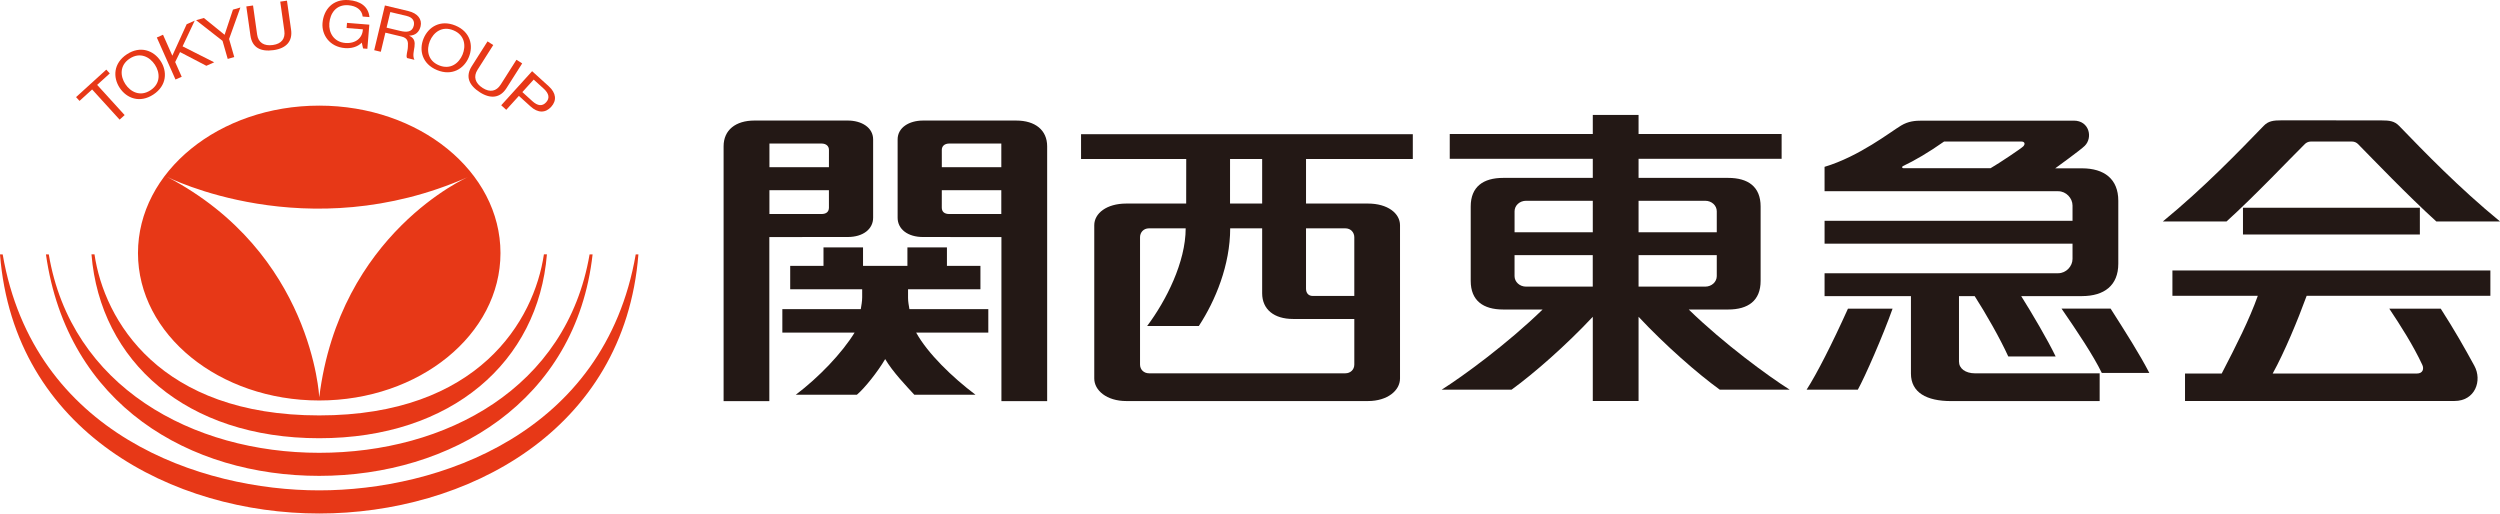 <?xml version="1.0" encoding="utf-8"?>
<!-- Generator: Adobe Illustrator 20.0.0, SVG Export Plug-In . SVG Version: 6.00 Build 0)  -->
<svg version="1.1" id="レイヤー_1" xmlns="http://www.w3.org/2000/svg" xmlns:xlink="http://www.w3.org/1999/xlink" x="0px"
	 y="0px" width="146.055px" height="30px" viewBox="0 0 146.055 30" enable-background="new 0 0 146.055 30" xml:space="preserve">
<g>
	<g>
		<g>
			<g>
				<g>
					<path fill="#E73817" d="M18.649,6.171c-5.847,0-10.588,3.856-10.588,8.613c0,4.757,4.741,8.613,10.588,8.613
						c5.848,0,10.59-3.856,10.59-8.613C29.239,10.027,24.497,6.171,18.649,6.171z M18.651,23.211c0,0-0.387-8.435-8.893-12.88
						c0,0,8.159,4.174,17.585,0.01C27.344,10.341,19.838,13.618,18.651,23.211z"/>
					<path fill="#E73817" d="M18.648,25.602c-7.759,0-12.795-4.482-13.304-10.743h0.176c0.568,3.86,3.811,9.41,13.128,9.41
						c9.317,0,12.56-5.55,13.128-9.41h0.176C31.443,21.12,26.408,25.602,18.648,25.602z"/>
					<path fill="#E73817" d="M18.648,27.801c-7.53,0-14.715-4.115-15.964-12.939h0.166c1.298,7.727,8.397,11.592,15.797,11.592
						s14.46-3.767,15.798-11.592h0.176C33.657,23.471,26.31,27.801,18.648,27.801z"/>
					<path fill="#E73817" d="M18.648,30C10.125,30,0.818,25.234,0,14.862h0.157c1.817,10.515,11.575,13.786,18.491,13.786
						c6.917,0,16.675-3.27,18.492-13.786h0.157C36.479,25.234,27.172,30,18.648,30z"/>
				</g>
			</g>
		</g>
		<g>
			<path fill="#E73817" d="M5.382,5.226L4.646,5.895L4.443,5.673L6.21,4.067l0.203,0.223L5.676,4.959l1.606,1.764L6.988,6.99
				L5.382,5.226z"/>
			<path fill="#E73817" d="M7.411,3.172C8.203,2.65,8.978,2.951,9.38,3.56S9.753,5,8.961,5.522C8.169,6.044,7.395,5.743,6.993,5.133
				C6.591,4.524,6.619,3.694,7.411,3.172z M8.795,5.271c0.607-0.4,0.551-1.04,0.253-1.492C8.75,3.326,8.184,3.023,7.577,3.423
				S7.026,4.462,7.324,4.915C7.623,5.367,8.188,5.671,8.795,5.271z"/>
			<path fill="#E73817" d="M9.162,2.191L9.524,2.03l0.544,1.224l0.838-1.839l0.47-0.209l-0.709,1.502l1.847,0.932l-0.458,0.204
				l-1.537-0.802l-0.285,0.584l0.382,0.859l-0.363,0.161L9.162,2.191z"/>
			<path fill="#E73817" d="M13.384,2.278l0.302,1.056l-0.382,0.109l-0.303-1.056L11.456,1.18l0.454-0.13l1.212,0.983l0.488-1.47
				l0.434-0.125L13.384,2.278z"/>
			<path fill="#E73817" d="M17.006,1.739c0.095,0.67-0.282,1.085-1.018,1.189c-0.762,0.108-1.257-0.145-1.357-0.853L14.39,0.376
				l0.393-0.056l0.239,1.699c0.066,0.469,0.4,0.684,0.922,0.61c0.497-0.07,0.734-0.366,0.667-0.835l-0.239-1.699l0.393-0.056
				L17.006,1.739z"/>
			<path fill="#E73817" d="M21.135,2.49c-0.252,0.263-0.636,0.349-0.986,0.32c-0.887-0.072-1.363-0.767-1.307-1.464
				c0.063-0.78,0.593-1.417,1.535-1.34c0.65,0.052,1.145,0.357,1.207,0.992l-0.396-0.032c-0.046-0.411-0.394-0.624-0.835-0.66
				c-0.721-0.058-1.066,0.48-1.113,1.053c-0.045,0.559,0.272,1.098,0.934,1.151c0.612,0.049,1.01-0.307,1.025-0.797l-0.95-0.077
				l0.024-0.3l1.304,0.105l-0.115,1.41l-0.25-0.02L21.135,2.49z"/>
			<path fill="#E73817" d="M22.487,0.319l1.366,0.326c0.545,0.13,0.819,0.478,0.719,0.895c-0.075,0.315-0.292,0.538-0.663,0.542
				L23.908,2.09c0.324,0.139,0.339,0.379,0.307,0.642c-0.037,0.262-0.121,0.544-0.002,0.762l-0.431-0.103
				c-0.084-0.132,0.044-0.4,0.048-0.669c0.021-0.266,0.003-0.499-0.371-0.588l-0.944-0.225l-0.267,1.116l-0.386-0.092L22.487,0.319z
				 M23.391,1.808c0.362,0.086,0.691,0.076,0.782-0.305c0.061-0.256-0.048-0.483-0.41-0.57l-0.96-0.229l-0.218,0.912L23.391,1.808z"
				/>
			<path fill="#E73817" d="M26.606,1.493c0.877,0.363,1.063,1.172,0.784,1.847c-0.279,0.675-0.982,1.117-1.859,0.754
				c-0.877-0.363-1.063-1.172-0.784-1.847C25.026,1.573,25.73,1.131,26.606,1.493z M25.646,3.816
				c0.672,0.278,1.17-0.127,1.377-0.627c0.207-0.501,0.141-1.139-0.532-1.417c-0.672-0.278-1.17,0.127-1.377,0.627
				C24.908,2.9,24.974,3.538,25.646,3.816z"/>
			<path fill="#E73817" d="M29.587,5.153c-0.363,0.571-0.918,0.642-1.546,0.243c-0.649-0.413-0.863-0.927-0.479-1.53l0.92-1.448
				l0.335,0.213l-0.92,1.448c-0.254,0.4-0.139,0.781,0.305,1.063c0.423,0.269,0.796,0.198,1.05-0.202l0.92-1.448l0.335,0.213
				L29.587,5.153z"/>
			<path fill="#E73817" d="M31.087,4.159l0.97,0.879c0.44,0.399,0.479,0.835,0.145,1.203c-0.334,0.368-0.774,0.375-1.212-0.027
				l-0.675-0.612l-0.738,0.814L29.282,6.15L31.087,4.159z M30.517,5.38l0.576,0.522c0.329,0.303,0.6,0.31,0.814,0.073
				c0.215-0.237,0.179-0.503-0.152-0.803l-0.576-0.522L30.517,5.38z"/>
		</g>
	</g>
	<g>
		<g>
			<path fill="#231815" d="M100.965,18.082c1.159,0,1.894-0.513,1.894-1.672c0,0,0-4.345,0-4.346c0-1.159-0.736-1.671-1.894-1.671
				c0,0-2.452,0-5.237,0V9.278h8.358V7.829h-8.358V6.714h-2.674v1.115h-8.357v1.449h8.357v1.115c-2.786,0-5.237,0-5.237,0
				c-1.16,0-1.895,0.513-1.895,1.671c0,0.001,0,4.345,0,4.346c0,1.158,0.735,1.672,1.894,1.672c0,0,0.935,0,2.307,0
				c-2.041,1.987-4.648,3.896-5.899,4.684h4.084c1.311-0.95,3.186-2.593,4.746-4.259v4.922h2.674v-4.922
				c1.559,1.666,3.434,3.309,4.746,4.259h4.084c-1.25-0.788-3.859-2.697-5.899-4.684C100.03,18.082,100.965,18.082,100.965,18.082z
				 M93.053,16.745h-3.903c-0.367-0.001-0.667-0.275-0.667-0.613c0-0.001,0-1.226,0-1.226h4.569V16.745z M93.053,13.569h-4.569
				c0,0,0-1.225,0-1.226c0-0.338,0.299-0.612,0.667-0.613h3.903V13.569z M95.728,11.73h3.902c0.367,0.001,0.667,0.275,0.667,0.613
				c0,0.001,0,1.226,0,1.226h-4.569V11.73z M95.728,16.745v-1.839h4.569c0,0,0,1.225,0,1.226c0,0.337-0.299,0.611-0.667,0.613
				H95.728z"/>
			<path fill="#231815" d="M120.44,18.031c0.906,1.314,1.854,2.733,2.352,3.756h2.776c-0.56-1.086-1.361-2.343-2.261-3.756H120.44z"
				/>
			<path fill="#231815" d="M114.448,21.124v-3.825h0.916c0.642,0.997,1.482,2.468,1.964,3.528h2.768
				c-0.46-0.958-1.395-2.547-2.014-3.528h3.563c1.278-0.005,2.11-0.613,2.11-1.894c0-0.001,0-3.677,0-3.677
				c0-1.281-0.832-1.889-2.11-1.894h-1.576c0,0,1.487-1.074,1.727-1.315c0.484-0.483,0.261-1.471-0.636-1.471h-8.863
				c-0.426,0-0.809,0.035-1.229,0.285c-0.614,0.366-2.448,1.808-4.474,2.414l0.001,1.425h13.652c0.46,0.001,0.834,0.406,0.834,0.836
				c0,0.001,0,0.891,0,0.891h-14.486v1.337h14.486c0,0,0,0.89,0,0.891c0,0.43-0.375,0.835-0.834,0.836h-13.652v1.337h5.046v4.525
				c0,1.106,0.912,1.607,2.341,1.607h8.684v-1.621h-7.282C114.819,21.809,114.448,21.527,114.448,21.124z M118.201,8.553
				c-0.117,0.119-1.398,0.981-1.91,1.275h-5.076c-0.111,0-0.107-0.092-0.046-0.122c0.689-0.324,1.509-0.804,2.408-1.437
				c0,0,4.296,0,4.52,0C118.296,8.27,118.33,8.421,118.201,8.553z"/>
			<path fill="#231815" d="M105.545,22.766h2.992c0.403-0.716,1.481-3.178,2.031-4.735h-2.606
				C107.043,20.068,106.149,21.829,105.545,22.766z"/>
			<g>
				<path fill="#231815" d="M134.655,8.414c0.077-0.076,0.201-0.145,0.348-0.145c0.05,0,2.357,0,2.407,0
					c0.147,0,0.272,0.068,0.348,0.145c0.93,0.941,2.865,2.969,4.575,4.523h3.722c-2.41-1.977-4.423-4.065-5.893-5.583
					c-0.272-0.281-0.558-0.32-1.056-0.32c-0.401,0-5.397-0.004-5.798-0.004c-0.498,0-0.784,0.039-1.056,0.32
					c-1.471,1.517-3.484,3.61-5.893,5.587h3.722C131.79,11.384,133.752,9.306,134.655,8.414z"/>
				<rect x="131.039" y="12.137" fill="#231815" width="10.334" height="1.563"/>
				<path fill="#231815" d="M126.918,17.283h4.987c-0.496,1.392-1.24,2.863-2.108,4.538h-2.144v1.605c0,0,14.532,0,15.742,0
					c1.21,0,1.634-1.193,1.162-2.056c-0.585-1.071-1.133-2.041-1.965-3.339h-3.006c0.67,1.005,1.393,2.137,1.931,3.286
					c0.113,0.242,0.017,0.504-0.306,0.504h-8.436c0.686-1.239,1.461-3.106,1.984-4.538h10.734V15.8h-18.576V17.283z"/>
			</g>
		</g>
		<g>
			<g>
				<g>
					<path fill="#231815" d="M51.01,12.719V8.145c0-0.699-0.68-1.103-1.485-1.103c-4.617,0-4.659,0-5.444,0
						c-1.108,0-1.807,0.557-1.807,1.505c0,0.947,0,14.887,0,14.887l2.672,0c0,0,0-5.419,0-9.585l4.579-0.003
						C50.419,13.847,51.01,13.387,51.01,12.719z M48.428,12.127c0,0.246-0.152,0.377-0.445,0.377c-0.289,0-3.032,0-3.032,0v-1.391
						h3.476C48.428,11.113,48.428,11.879,48.428,12.127z M48.428,9.767h-3.476V8.385c0,0,2.785,0,3.032,0
						c0.307,0,0.445,0.17,0.445,0.374C48.428,8.96,48.428,9.767,48.428,9.767z"/>
					<path fill="#231815" d="M53.926,13.847l4.579,0.003c0,4.166,0,9.585,0,9.585l2.672,0c0,0,0-13.94,0-14.887
						c0-0.948-0.699-1.505-1.807-1.505c-0.785,0-0.827,0-5.444,0c-0.805,0-1.485,0.404-1.485,1.103v4.574
						C52.441,13.387,53.031,13.847,53.926,13.847z M55.022,11.113h3.476v1.391c0,0-2.743,0-3.032,0
						c-0.293,0-0.445-0.131-0.445-0.377C55.022,11.879,55.022,11.113,55.022,11.113z M55.022,8.759c0-0.204,0.138-0.374,0.445-0.374
						c0.246,0,3.032,0,3.032,0v1.382h-3.476C55.022,9.767,55.022,8.96,55.022,8.759z"/>
					<path fill="#231815" d="M57.739,18.062h-4.609c-0.033-0.213-0.08-0.432-0.08-0.654v-0.51h4.229v-1.366h-1.957v-1.077h-2.309
						v1.077h-2.593v-1.077h-2.31v1.077h-1.945v1.366h4.205v0.475c0,0.233-0.046,0.463-0.081,0.688h-4.583v1.369h4.222
						c-0.738,1.201-2.085,2.61-3.435,3.63h3.57c0.451-0.381,1.214-1.336,1.651-2.082c0.437,0.747,1.256,1.598,1.701,2.082h3.573
						c-1.353-1.019-2.789-2.409-3.465-3.63h4.216V18.062z"/>
				</g>
			</g>
		</g>
		<g>
			<g>
				<g>
					<path fill="#231815" d="M82.539,9.288V7.839H63.157v1.449h6.145c0,0.379-0.003,2.545-0.003,2.604h-3.497
						c-1.151,0-1.873,0.571-1.873,1.267v8.955c0,0.69,0.723,1.316,1.873,1.316h14.117c1.152,0,1.873-0.626,1.873-1.316v-8.955
						c0-0.696-0.721-1.267-1.873-1.267h-3.618V9.288H82.539z M78.597,21.809h-11.47c-0.295,0-0.524-0.211-0.524-0.512v-7.438
						c0-0.271,0.196-0.519,0.524-0.519h2.143c0,1.975-1.143,4.225-2.25,5.704h3.019c0.969-1.479,1.831-3.563,1.831-5.704h1.868
						v3.791c0,0.947,0.698,1.504,1.806,1.504h3.578v2.662C79.122,21.598,78.894,21.809,78.597,21.809z M78.597,13.34
						c0.328,0,0.524,0.248,0.524,0.519v3.431h-2.427c-0.263,0-0.394-0.181-0.394-0.428V13.34H78.597z M73.738,11.892h-1.877
						c0-0.099,0.002-1.596,0.001-2.604h1.876V11.892z"/>
				</g>
			</g>
		</g>
	</g>
</g>
</svg>
